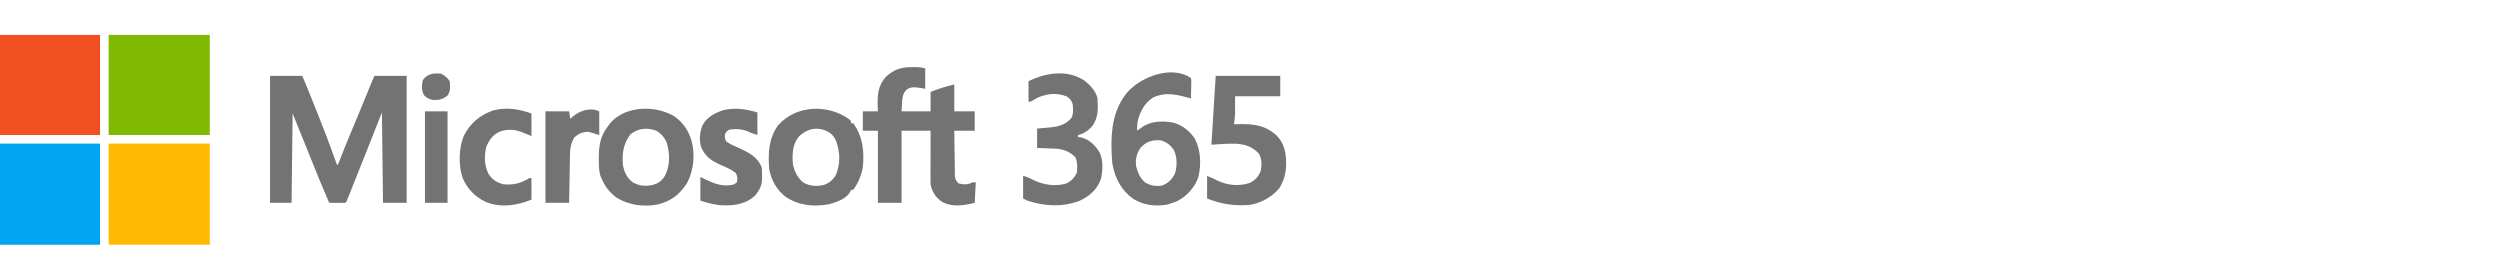 <svg width="286" height="32" viewBox="0 0 286 32" fill="none" xmlns="http://www.w3.org/2000/svg">
<g clip-path="url(#clip0_7142_89444)">
<path d="M30.892 8.677C32.111 8.677 33.329 8.677 34.585 8.677C34.975 9.614 35.362 10.552 35.737 11.495C35.786 11.618 35.834 11.741 35.885 11.867C35.987 12.125 36.089 12.383 36.191 12.641C36.344 13.026 36.497 13.411 36.651 13.796C37.197 15.173 37.727 16.554 38.223 17.95C38.261 18.056 38.299 18.162 38.338 18.271C38.371 18.365 38.404 18.459 38.438 18.555C38.507 18.769 38.507 18.769 38.646 18.892C38.729 18.678 38.729 18.678 38.813 18.46C39.235 17.367 39.666 16.279 40.123 15.2C40.761 13.697 41.384 12.19 41.998 10.677C42.053 10.542 42.107 10.407 42.164 10.267C42.212 10.148 42.261 10.028 42.311 9.904C42.48 9.493 42.656 9.085 42.831 8.677C44.049 8.677 45.268 8.677 46.523 8.677C46.523 13.47 46.523 18.262 46.523 23.2C45.63 23.2 44.736 23.2 43.815 23.2C43.775 19.788 43.734 16.377 43.692 12.862C42.779 15.177 42.779 15.177 41.846 17.538C40.899 19.91 40.899 19.91 40.538 20.808C40.414 21.119 40.291 21.429 40.168 21.741C40.134 21.826 40.1 21.91 40.066 21.998C40 22.163 39.935 22.329 39.87 22.495C39.645 23.063 39.645 23.063 39.508 23.2C39.196 23.209 38.888 23.211 38.577 23.208C38.446 23.207 38.446 23.207 38.312 23.206C38.095 23.205 37.878 23.202 37.662 23.2C36.907 21.481 36.199 19.745 35.506 18.001C34.84 16.324 34.158 14.656 33.477 12.985C33.436 16.356 33.396 19.727 33.354 23.2C32.542 23.2 31.729 23.2 30.892 23.2C30.892 18.407 30.892 13.615 30.892 8.677Z" fill="#737373"/>
<path d="M12.431 16.431C16.249 16.431 20.067 16.431 24 16.431C24 20.249 24 24.067 24 28C20.182 28 16.364 28 12.431 28C12.431 24.182 12.431 20.364 12.431 16.431Z" fill="#FFB900"/>
<path d="M0 16.431C3.777 16.431 7.554 16.431 11.446 16.431C11.446 20.249 11.446 24.067 11.446 28C7.669 28 3.892 28 0 28C0 24.182 0 20.364 0 16.431Z" fill="#00A4EF"/>
<path d="M12.431 4C16.249 4 20.067 4 24 4C24 7.777 24 11.554 24 15.446C20.182 15.446 16.364 15.446 12.431 15.446C12.431 11.669 12.431 7.892 12.431 4Z" fill="#7FBA00"/>
<path d="M0 4C3.777 4 7.554 4 11.446 4C11.446 7.777 11.446 11.554 11.446 15.446C7.669 15.446 3.892 15.446 0 15.446C0 11.669 0 7.892 0 4Z" fill="#F25022"/>
<path d="M104.369 7.677C104.457 7.676 104.544 7.676 104.634 7.676C105.068 7.676 105.422 7.709 105.846 7.815C105.846 8.587 105.846 9.359 105.846 10.154C105.602 10.113 105.359 10.073 105.108 10.031C104.492 9.96 104.132 9.927 103.631 10.323C103.248 10.826 103.227 11.217 103.192 11.831C103.174 12.13 103.157 12.43 103.138 12.739C104.235 12.739 105.332 12.739 106.461 12.739C106.461 12.007 106.461 11.276 106.461 10.523C107.373 10.134 108.188 9.907 109.169 9.662C109.169 10.677 109.169 11.692 109.169 12.739C109.941 12.739 110.712 12.739 111.507 12.739C111.507 13.47 111.507 14.201 111.507 14.954C110.736 14.954 109.964 14.954 109.169 14.954C109.178 15.734 109.188 16.513 109.201 17.293C109.205 17.558 109.209 17.824 109.212 18.089C109.216 18.47 109.222 18.852 109.229 19.233C109.23 19.351 109.231 19.47 109.232 19.592C109.234 19.703 109.236 19.814 109.239 19.928C109.24 20.025 109.242 20.123 109.243 20.223C109.306 20.567 109.419 20.735 109.661 20.985C110.3 21.129 110.665 21.151 111.261 20.862C111.383 20.862 111.505 20.862 111.631 20.862C111.59 21.633 111.549 22.405 111.507 23.2C110.275 23.508 108.96 23.728 107.79 23.102C107.058 22.613 106.634 21.968 106.461 21.108C106.451 20.901 106.447 20.694 106.447 20.487C106.447 20.364 106.447 20.241 106.447 20.114C106.448 19.982 106.449 19.85 106.449 19.713C106.45 19.578 106.45 19.442 106.45 19.302C106.451 18.868 106.452 18.434 106.454 18C106.454 17.706 106.455 17.412 106.455 17.117C106.457 16.396 106.459 15.675 106.461 14.954C105.365 14.954 104.268 14.954 103.138 14.954C103.138 17.675 103.138 20.396 103.138 23.2C102.245 23.2 101.351 23.2 100.431 23.2C100.431 20.479 100.431 17.758 100.431 14.954C99.862 14.954 99.293 14.954 98.707 14.954C98.707 14.223 98.707 13.492 98.707 12.739C99.276 12.739 99.845 12.739 100.431 12.739C100.425 12.593 100.419 12.447 100.413 12.297C100.374 10.905 100.392 9.825 101.384 8.754C102.288 7.919 103.159 7.67 104.369 7.677Z" fill="#737373"/>
<path d="M136.246 8.923C136.288 9.166 136.288 9.166 136.282 9.459C136.281 9.564 136.28 9.668 136.278 9.776C136.275 9.886 136.272 9.995 136.269 10.108C136.266 10.274 136.266 10.274 136.264 10.443C136.26 10.716 136.253 10.989 136.246 11.262C136.117 11.226 135.987 11.191 135.854 11.154C134.476 10.785 133.296 10.525 131.938 11.139C130.965 11.751 130.478 12.667 130.177 13.754C130.101 14.168 130.071 14.535 130.092 14.954C130.162 14.904 130.232 14.853 130.304 14.801C130.399 14.735 130.494 14.668 130.592 14.6C130.685 14.534 130.778 14.469 130.873 14.401C131.9 13.818 133.149 13.825 134.285 14.041C135.3 14.357 136.124 15 136.701 15.893C137.383 17.203 137.433 18.825 137.092 20.254C136.714 21.411 135.769 22.447 134.688 22.998C134.389 23.12 134.093 23.229 133.784 23.323C133.709 23.347 133.634 23.37 133.557 23.395C132.204 23.657 130.819 23.472 129.646 22.754C128.265 21.758 127.579 20.427 127.261 18.769C127.215 18.378 127.193 17.987 127.177 17.593C127.172 17.485 127.167 17.377 127.163 17.266C127.074 14.826 127.384 12.361 129.054 10.462C130.673 8.73 134.037 7.451 136.246 8.923ZM130.477 16.908C130.021 17.578 129.87 18.209 129.969 19.016C130.149 19.713 130.447 20.458 131.042 20.893C131.657 21.243 132.224 21.336 132.923 21.231C133.638 20.983 134.081 20.522 134.414 19.844C134.677 19.032 134.678 17.996 134.315 17.216C133.956 16.624 133.466 16.248 132.8 16.062C131.862 15.97 131.119 16.192 130.477 16.908Z" fill="#737373"/>
<path d="M139.077 8.677C141.514 8.677 143.95 8.677 146.461 8.677C146.461 9.449 146.461 10.22 146.461 11.015C144.755 11.015 143.05 11.015 141.292 11.015C141.292 11.706 141.292 12.396 141.292 13.108C141.259 13.478 141.222 13.848 141.169 14.216C141.401 14.209 141.401 14.209 141.637 14.203C143.389 14.168 144.712 14.293 146.062 15.519C146.989 16.504 147.147 17.581 147.135 18.886C147.107 19.696 146.962 20.383 146.584 21.108C146.516 21.24 146.447 21.372 146.377 21.508C145.501 22.549 144.244 23.252 142.892 23.446C141.162 23.57 139.705 23.353 138.092 22.708C138.092 21.855 138.092 21.002 138.092 20.123C138.48 20.278 138.822 20.423 139.184 20.615C140.358 21.198 141.692 21.349 142.954 20.931C143.608 20.621 143.99 20.183 144.246 19.508C144.361 18.809 144.348 18.242 144.038 17.6C143.286 16.787 142.539 16.54 141.453 16.441C140.497 16.417 139.539 16.493 138.584 16.554C138.748 13.928 138.913 11.303 139.077 8.677Z" fill="#737373"/>
<path d="M124.101 9.253C124.746 9.76 125.276 10.352 125.538 11.139C125.628 12.339 125.693 13.461 124.923 14.462C124.457 14.979 124.009 15.279 123.323 15.446C123.323 15.527 123.323 15.609 123.323 15.692C123.422 15.697 123.521 15.703 123.623 15.708C124.621 15.953 125.241 16.554 125.773 17.409C126.233 18.271 126.161 19.575 125.938 20.513C125.474 21.715 124.628 22.469 123.456 22.991C121.509 23.714 119.493 23.603 117.538 22.954C117.376 22.873 117.213 22.791 117.046 22.708C117.046 21.855 117.046 21.002 117.046 20.123C117.469 20.229 117.746 20.344 118.123 20.546C119.318 21.147 120.732 21.388 122.038 20.969C122.594 20.666 122.913 20.327 123.2 19.754C123.263 19.117 123.273 18.569 123.015 17.977C122.395 17.341 121.605 17.043 120.725 17.007C120.604 17.002 120.483 16.997 120.359 16.992C120.233 16.987 120.107 16.982 119.977 16.977C119.786 16.969 119.786 16.969 119.59 16.961C119.276 16.948 118.961 16.935 118.646 16.923C118.646 16.192 118.646 15.461 118.646 14.708C118.803 14.694 118.961 14.681 119.123 14.667C119.333 14.647 119.543 14.627 119.754 14.608C119.857 14.599 119.96 14.59 120.067 14.582C121.081 14.483 121.898 14.288 122.584 13.477C122.828 12.99 122.759 12.408 122.708 11.877C122.529 11.442 122.394 11.232 121.975 11.012C120.87 10.591 119.853 10.711 118.769 11.139C118.473 11.291 118.193 11.458 117.908 11.631C117.826 11.631 117.745 11.631 117.661 11.631C117.661 10.859 117.661 10.087 117.661 9.292C119.636 8.305 122.171 7.915 124.101 9.253Z" fill="#737373"/>
<path d="M97.108 13.615C97.229 13.73 97.229 13.73 97.354 13.846C97.354 13.927 97.354 14.009 97.354 14.092C97.435 14.092 97.516 14.092 97.6 14.092C98.716 15.591 98.888 17.327 98.708 19.139C98.526 20.106 98.188 20.934 97.6 21.723C97.519 21.723 97.437 21.723 97.354 21.723C97.323 21.797 97.292 21.87 97.26 21.946C96.799 22.761 95.712 23.123 94.858 23.361C93.1 23.689 91.361 23.515 89.854 22.5C88.828 21.695 88.272 20.651 88 19.385C87.854 17.594 87.918 15.839 89.014 14.338C91.052 12.024 94.661 11.882 97.108 13.615ZM91.323 15.692C90.651 16.58 90.616 17.7 90.708 18.769C90.887 19.628 91.231 20.349 91.931 20.9C92.629 21.285 93.385 21.338 94.164 21.178C94.84 20.968 95.273 20.611 95.631 20C96.17 18.67 96.116 17.396 95.631 16.062C95.29 15.367 94.863 15.082 94.154 14.831C93.061 14.516 92.104 14.911 91.323 15.692Z" fill="#737373"/>
<path d="M77.248 13.379C78.099 14.027 78.677 14.803 79.015 15.815C79.043 15.895 79.07 15.975 79.099 16.058C79.544 17.645 79.37 19.482 78.602 20.93C77.779 22.24 76.735 23.039 75.218 23.398C73.615 23.693 71.921 23.469 70.531 22.608C69.717 22.013 69.182 21.298 68.8 20.369C68.734 20.216 68.734 20.216 68.666 20.059C68.503 19.439 68.507 18.838 68.507 18.2C68.508 18.068 68.508 17.936 68.508 17.8C68.528 16.527 68.731 15.489 69.538 14.461C69.625 14.34 69.711 14.218 69.8 14.092C71.558 12.038 75.118 12.007 77.248 13.379ZM72.138 15.346C71.295 16.462 71.159 17.51 71.261 18.892C71.43 19.71 71.705 20.347 72.387 20.851C73.086 21.259 73.832 21.335 74.617 21.174C75.303 20.982 75.666 20.739 76.061 20.123C76.667 18.962 76.639 17.67 76.308 16.431C76.069 15.765 75.683 15.312 75.077 14.954C74.025 14.572 73.035 14.664 72.138 15.346Z" fill="#737373"/>
<path d="M86.646 12.862C86.646 13.715 86.646 14.568 86.646 15.446C85.908 15.2 85.908 15.2 85.461 15C84.821 14.759 84.118 14.709 83.446 14.831C83.131 15.009 83.131 15.009 82.954 15.323C82.899 15.761 82.899 15.761 83.077 16.185C83.393 16.401 83.645 16.539 83.992 16.685C84.172 16.768 84.353 16.851 84.533 16.934C84.621 16.974 84.709 17.014 84.799 17.055C85.799 17.519 86.723 18.066 87.138 19.139C87.165 19.468 87.178 19.779 87.177 20.108C87.179 20.193 87.181 20.279 87.183 20.367C87.184 21.195 86.888 21.788 86.347 22.406C85.444 23.238 84.264 23.495 83.069 23.492C82.98 23.493 82.891 23.493 82.799 23.493C81.851 23.475 81.027 23.235 80.123 22.954C80.123 22.06 80.123 21.167 80.123 20.246C80.364 20.363 80.605 20.48 80.854 20.6C81.888 21.074 82.801 21.391 83.938 21.108C84.121 20.986 84.121 20.986 84.308 20.862C84.365 20.419 84.403 20.129 84.13 19.76C83.597 19.333 82.97 19.098 82.349 18.824C81.355 18.373 80.703 17.908 80.236 16.892C79.956 16.053 80.043 15.166 80.357 14.347C80.865 13.393 81.753 12.933 82.741 12.605C84.061 12.281 85.365 12.477 86.646 12.862Z" fill="#737373"/>
<path d="M60.8 12.985C60.8 13.838 60.8 14.691 60.8 15.569C60.49 15.446 60.181 15.322 59.876 15.187C58.939 14.8 58.16 14.72 57.19 15.052C56.376 15.42 55.985 15.99 55.631 16.8C55.381 17.841 55.403 18.905 55.877 19.877C56.28 20.53 56.798 20.863 57.531 21.069C58.642 21.205 59.617 20.984 60.554 20.369C60.635 20.369 60.716 20.369 60.8 20.369C60.8 21.182 60.8 21.994 60.8 22.831C59.126 23.523 57.32 23.8 55.582 23.107C54.34 22.513 53.506 21.654 52.931 20.385C52.439 18.939 52.472 16.981 53.046 15.569C53.787 14.102 54.84 13.203 56.378 12.646C57.891 12.231 59.359 12.461 60.8 12.985Z" fill="#737373"/>
<path d="M68.554 12.738C68.554 13.632 68.554 14.525 68.554 15.446C68.148 15.324 67.741 15.202 67.323 15.077C66.65 15.088 66.238 15.26 65.723 15.692C65.327 16.334 65.219 16.937 65.205 17.681C65.203 17.804 65.201 17.927 65.198 18.054C65.195 18.251 65.195 18.251 65.192 18.452C65.189 18.588 65.187 18.724 65.184 18.864C65.176 19.296 65.169 19.729 65.161 20.162C65.156 20.455 65.151 20.749 65.145 21.043C65.132 21.762 65.12 22.481 65.108 23.2C64.214 23.2 63.321 23.2 62.4 23.2C62.4 19.748 62.4 16.295 62.4 12.738C63.293 12.738 64.187 12.738 65.108 12.738C65.148 13.023 65.189 13.307 65.231 13.6C65.335 13.506 65.439 13.412 65.546 13.315C66.343 12.665 67.561 12.242 68.554 12.738Z" fill="#737373"/>
<path d="M48.615 12.739C49.468 12.739 50.321 12.739 51.2 12.739C51.2 16.191 51.2 19.643 51.2 23.2C50.347 23.2 49.494 23.2 48.615 23.2C48.615 19.748 48.615 16.295 48.615 12.739Z" fill="#737373"/>
<path d="M50.462 8.431C50.929 8.677 51.153 8.852 51.446 9.292C51.532 9.883 51.534 10.372 51.231 10.892C50.699 11.365 50.246 11.457 49.545 11.437C49.102 11.363 48.838 11.222 48.521 10.906C48.203 10.361 48.232 9.77 48.369 9.169C48.879 8.439 49.635 8.328 50.462 8.431Z" fill="#737373"/>
</g>
<defs>
<clipPath id="clip0_7142_89444">
<rect width="286" height="32" fill="white"/>
</clipPath>
</defs>
</svg>
